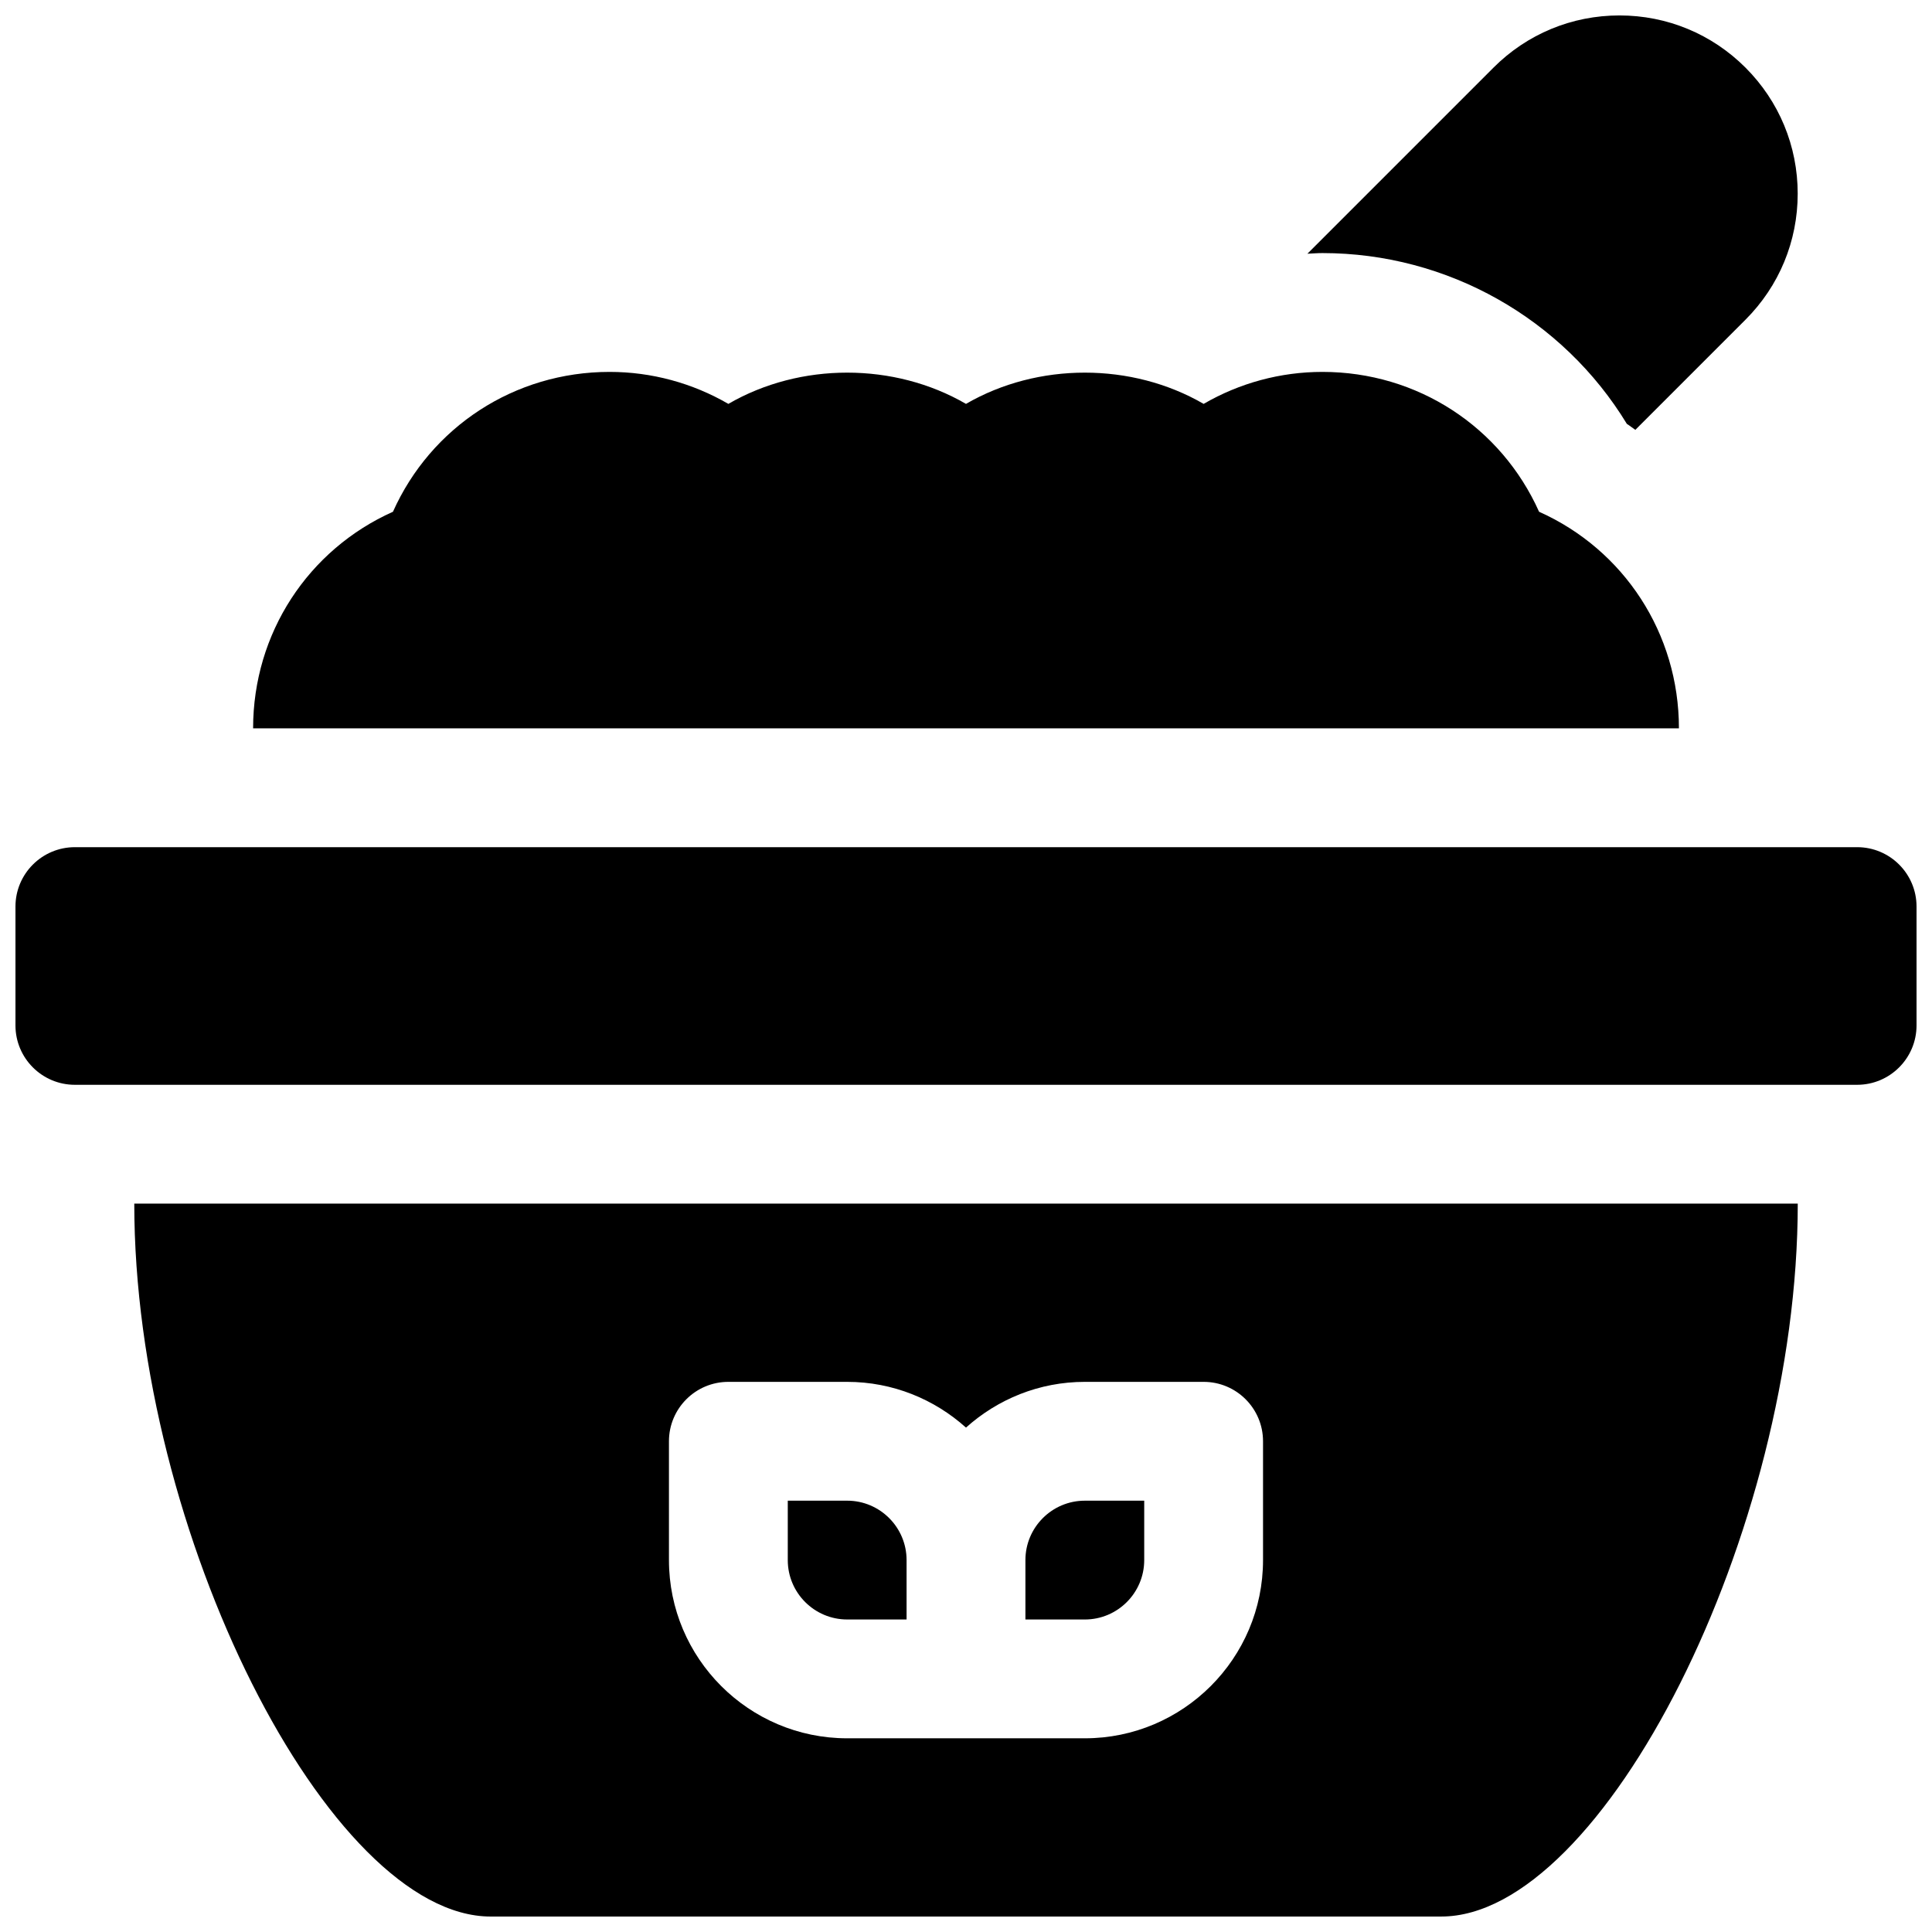 <?xml version="1.0" encoding="UTF-8"?>
<!-- Uploaded to: ICON Repo, www.iconrepo.com, Generator: ICON Repo Mixer Tools -->
<svg width="800px" height="800px" version="1.1" viewBox="144 144 512 512" xmlns="http://www.w3.org/2000/svg">
 <defs>
  <clipPath id="c">
   <path d="m148.09 368h503.81v64h-503.81z"/>
  </clipPath>
  <clipPath id="b">
   <path d="m490 148.09h131v109.91h-131z"/>
  </clipPath>
  <clipPath id="a">
   <path d="m179 462h442v189.9h-442z"/>
  </clipPath>
 </defs>
 <g clip-path="url(#c)">
  <path d="m636.16 368.51h-472.32c-8.691 0-15.742 7.055-15.742 15.742v31.488c0 8.691 7.055 15.742 15.742 15.742h472.32c8.691 0 15.742-7.055 15.742-15.742v-31.488c0.004-8.691-7.047-15.742-15.738-15.742z"/>
 </g>
 <g clip-path="url(#b)">
  <path d="m575.14 256.34c0.789 0.48 1.473 1.07 2.242 1.574l29.191-29.191c8.918-8.918 13.836-20.781 13.836-33.402 0-12.617-4.922-24.48-13.832-33.395-8.91-8.914-20.773-13.836-33.398-13.836s-24.488 4.922-33.395 13.84l-49.309 49.309c1.328-0.055 2.652-0.172 3.981-0.172 33.223 0 63.75 17.438 80.684 45.273z"/>
 </g>
 <path d="m551.87 279.62c-10.055-22.469-32.215-37.062-57.406-37.062-11.141 0-21.973 2.953-31.488 8.477-19.035-11.043-43.941-11.043-62.977 0-19.035-11.043-43.941-11.043-62.977 0-9.516-5.523-20.348-8.477-31.484-8.477-25.191 0-47.352 14.594-57.402 37.062-22.469 10.051-37.062 32.211-37.062 57.402h377.86c0-25.191-14.594-47.352-37.059-57.402z"/>
 <path d="m368.51 573.18h15.742v-15.742c0-8.684-7.062-15.742-15.742-15.742h-15.742v15.742c-0.004 8.68 7.059 15.742 15.742 15.742z"/>
 <path d="m447.23 557.44v-15.742h-15.742c-8.684 0-15.742 7.062-15.742 15.742v15.742h15.742c8.68 0.004 15.742-7.059 15.742-15.742z"/>
 <g clip-path="url(#a)">
  <path d="m274.05 651.9h251.91c42.785 0 94.465-101.71 94.465-188.93l-440.84 0.004c0 87.211 51.68 188.93 94.465 188.93zm47.23-125.95c0-8.691 7.055-15.742 15.742-15.742h31.488c12.105 0 23.121 4.613 31.488 12.121 8.367-7.512 19.383-12.121 31.488-12.121h31.488c8.691 0 15.742 7.055 15.742 15.742v31.488c0 26.047-21.184 47.23-47.23 47.23h-62.977c-26.047 0-47.23-21.184-47.23-47.23z"/>
 </g>
</svg>